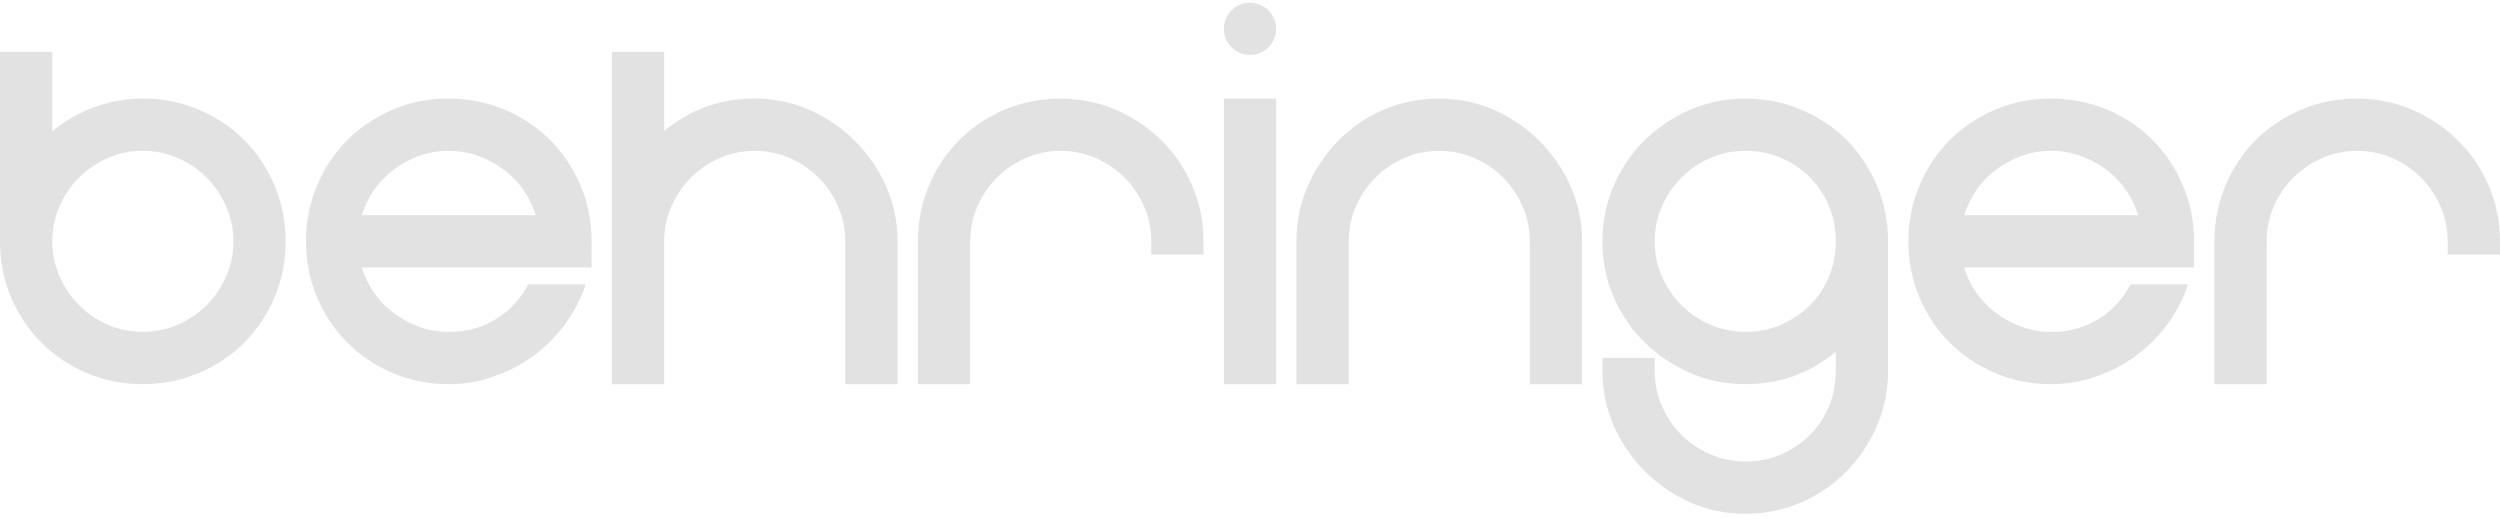 <?xml version="1.0" encoding="UTF-8"?> <svg xmlns="http://www.w3.org/2000/svg" width="482" height="100" viewBox="0 0 482 100" fill="none"><path d="M43.606 53.255C42.666 55.386 41.406 57.269 39.84 58.833C38.26 60.404 36.39 61.672 34.263 62.598C30.067 64.445 25.004 64.445 20.797 62.598C18.681 61.672 16.801 60.404 15.236 58.833C13.665 57.261 12.4 55.386 11.465 53.255C10.54 51.163 10.078 48.895 10.078 46.527C10.078 44.164 10.54 41.899 11.465 39.796C12.4 37.669 13.665 35.798 15.236 34.226C16.801 32.663 18.67 31.398 20.797 30.457C22.903 29.539 25.162 29.074 27.535 29.074C29.904 29.074 32.167 29.539 34.263 30.457C36.401 31.398 38.27 32.663 39.84 34.226C41.406 35.798 42.666 37.661 43.606 39.796C44.531 41.899 44.998 44.164 44.998 46.527C44.998 48.895 44.531 51.16 43.606 53.255ZM47.072 26.986C44.62 24.533 41.679 22.567 38.323 21.145C34.962 19.715 31.322 18.998 27.535 18.998C23.145 18.998 18.948 20.015 15.068 22.031C13.261 22.969 11.591 24.056 10.078 25.289V10.002H0V46.527C0 50.392 0.725 54.039 2.153 57.379C3.577 60.703 5.546 63.622 7.993 66.068C10.441 68.518 13.371 70.492 16.68 71.91C20.015 73.332 23.67 74.064 27.535 74.064C31.322 74.064 34.962 73.343 38.323 71.921C41.684 70.492 44.62 68.522 47.072 66.068C49.525 63.622 51.494 60.696 52.912 57.379C54.336 54.039 55.071 50.392 55.071 46.527C55.071 42.734 54.346 39.106 52.923 35.747C51.5 32.395 49.536 29.452 47.072 26.986Z" fill="#E2E2E2"></path><path d="M71.112 38.287C72.116 36.412 73.418 34.789 74.972 33.466C76.564 32.111 78.371 31.023 80.324 30.24C84.111 28.711 88.722 28.664 92.692 30.244C94.672 31.031 96.484 32.115 98.07 33.466C99.635 34.781 100.927 36.412 101.941 38.287C102.498 39.303 102.954 40.382 103.306 41.493H69.747C70.115 40.382 70.561 39.303 71.112 38.287ZM96.374 61.042C93.522 63.027 90.298 63.992 86.532 63.992C84.337 63.992 82.246 63.594 80.324 62.822C78.36 62.031 76.559 60.943 74.972 59.596C73.413 58.269 72.11 56.658 71.112 54.807C70.551 53.79 70.088 52.707 69.721 51.569H100.129H103.275H114.046L114.062 46.527C114.062 42.738 113.337 39.11 111.914 35.75C110.491 32.402 108.527 29.452 106.058 26.99C103.606 24.532 100.659 22.567 97.314 21.145C90.518 18.262 82.288 18.313 75.671 21.149C72.357 22.578 69.442 24.54 66.984 26.99C64.527 29.44 62.563 32.394 61.15 35.742C59.716 39.11 58.991 42.738 58.991 46.527C58.991 50.395 59.716 54.042 61.15 57.383C62.568 60.707 64.532 63.622 66.984 66.068C69.432 68.522 72.357 70.495 75.671 71.909C79.017 73.335 82.661 74.068 86.532 74.068C89.541 74.068 92.482 73.564 95.271 72.563C98.028 71.594 100.575 70.259 102.865 68.585C105.155 66.907 107.188 64.874 108.921 62.527C110.638 60.191 111.982 57.603 112.923 54.85L112.938 54.815H101.831C100.512 57.339 98.737 59.407 96.374 61.042Z" fill="#E2E2E2"></path><path d="M164.85 27.195C162.34 24.678 159.415 22.673 156.148 21.212C152.829 19.747 149.252 18.994 145.518 18.994C140.849 18.994 136.563 20.03 132.814 22.051C131.096 22.973 129.51 24.036 128.055 25.241V10.006H117.982V74.068H128.055V46.531C128.055 44.156 128.523 41.899 129.447 39.8C130.377 37.676 131.637 35.805 133.223 34.23C134.778 32.666 136.653 31.402 138.78 30.46C142.976 28.621 148.044 28.621 152.246 30.46C154.383 31.402 156.248 32.666 157.818 34.238C159.378 35.79 160.643 37.665 161.583 39.8C162.508 41.903 162.975 44.164 162.975 46.531V74.068H173.053V46.531C173.053 42.797 172.308 39.221 170.837 35.9C169.367 32.623 167.36 29.7 164.85 27.195Z" fill="#E2E2E2"></path><path d="M223.816 26.963C221.306 24.525 218.381 22.571 215.114 21.153C208.386 18.247 200.219 18.341 193.649 21.153C190.341 22.571 187.416 24.541 184.963 26.991C182.505 29.449 180.541 32.395 179.123 35.743C177.694 39.111 176.97 42.739 176.97 46.532V74.069H187.048V46.532C187.048 44.164 187.515 41.904 188.434 39.8C189.364 37.673 190.635 35.802 192.2 34.231C193.77 32.667 195.64 31.402 197.767 30.461C201.979 28.622 207.037 28.622 211.233 30.461C213.37 31.402 215.24 32.667 216.81 34.231C218.381 35.802 219.636 37.665 220.576 39.8C221.5 41.904 221.962 44.164 221.962 46.532V49.072H232.036V46.532C232.036 42.731 231.3 39.095 229.835 35.723C228.365 32.367 226.348 29.425 223.816 26.963Z" fill="#E2E2E2"></path><path d="M296.831 27.195C294.318 24.678 291.396 22.674 288.119 21.212C281.391 18.223 273.196 18.325 266.621 21.208C263.302 22.674 260.371 24.69 257.924 27.219C255.487 29.724 253.539 32.651 252.11 35.924C250.681 39.233 249.957 42.797 249.957 46.532V74.068H260.035V46.532C260.035 44.164 260.503 41.903 261.416 39.8C262.356 37.673 263.622 35.802 265.192 34.23C266.747 32.667 268.627 31.402 270.759 30.461C274.966 28.621 280.024 28.621 284.227 30.461C286.358 31.402 288.229 32.667 289.797 34.23C291.356 35.802 292.625 37.665 293.562 39.8C294.488 41.903 294.945 44.164 294.945 46.532V74.068H305.028V46.532C305.028 42.794 304.276 39.217 302.819 35.901C301.345 32.623 299.341 29.704 296.831 27.195Z" fill="#E2E2E2"></path><path d="M352.63 53.315C351.76 55.418 350.543 57.277 348.987 58.833C347.415 60.409 345.536 61.673 343.409 62.603C339.325 64.395 334.066 64.493 329.749 62.603C327.626 61.673 325.747 60.409 324.183 58.833C322.612 57.269 321.347 55.395 320.41 53.256C319.488 51.16 319.019 48.895 319.019 46.528C319.019 44.165 319.488 41.9 320.41 39.8C321.347 37.669 322.612 35.798 324.183 34.227C325.743 32.663 327.618 31.399 329.761 30.457C331.848 29.543 334.117 29.075 336.481 29.075C338.978 29.075 341.318 29.543 343.409 30.457C345.548 31.399 347.415 32.663 348.987 34.227C350.543 35.783 351.76 37.642 352.63 39.749C353.505 41.864 353.946 44.145 353.946 46.528C353.946 48.919 353.505 51.207 352.63 53.315ZM356.025 26.987C353.568 24.533 350.625 22.568 347.269 21.146C340.589 18.314 332.55 18.262 325.869 21.157C322.612 22.576 319.681 24.529 317.164 26.963C314.639 29.429 312.611 32.376 311.157 35.72C309.692 39.091 308.952 42.719 308.952 46.528C308.952 50.4 309.692 54.063 311.161 57.399C312.623 60.72 314.639 63.65 317.164 66.1C319.677 68.527 322.6 70.492 325.869 71.91C329.178 73.34 332.747 74.065 336.481 74.065C341.156 74.065 345.438 73.041 349.188 71.016C350.897 70.094 352.488 69.023 353.946 67.826V71.532C353.946 73.923 353.505 76.196 352.63 78.311C351.76 80.422 350.543 82.281 348.987 83.833C347.415 85.397 345.548 86.673 343.409 87.603C339.325 89.387 334.062 89.493 329.761 87.603C327.618 86.673 325.743 85.397 324.183 83.833C322.612 82.273 321.347 80.391 320.41 78.26C319.488 76.16 319.019 73.891 319.019 71.532V68.992H308.952V71.532C308.952 75.278 309.692 78.855 311.161 82.155C312.623 85.429 314.635 88.355 317.141 90.876C319.638 93.369 322.576 95.382 325.853 96.847C329.17 98.321 332.747 99.061 336.481 99.061C340.27 99.061 343.909 98.321 347.297 96.855C350.653 95.39 353.599 93.369 356.049 90.844C358.491 88.324 360.445 85.397 361.855 82.136C363.281 78.831 364.017 75.266 364.017 71.532V46.528C364.017 42.735 363.293 39.111 361.863 35.747C360.445 32.407 358.483 29.453 356.025 26.987Z" fill="#E2E2E2"></path><path d="M479.79 35.723C478.329 32.364 476.3 29.421 473.772 26.963C471.266 24.525 468.336 22.571 465.067 21.153C458.347 18.247 450.174 18.341 443.615 21.153C440.295 22.571 437.376 24.541 434.918 26.991C432.46 29.449 430.495 32.395 429.077 35.743C427.655 39.111 426.934 42.739 426.934 46.532V74.069H437.006V46.532C437.006 44.157 437.471 41.9 438.392 39.8C439.322 37.677 440.582 35.806 442.158 34.231C443.73 32.667 445.601 31.402 447.731 30.461C451.922 28.622 456.992 28.622 461.191 30.461C463.329 31.402 465.2 32.667 466.768 34.238C468.324 35.79 469.596 37.665 470.534 39.8C471.455 41.904 471.912 44.164 471.912 46.532V49.072H482V46.532C482 42.739 481.255 39.099 479.79 35.723Z" fill="#E2E2E2"></path><path d="M380.061 38.287C381.061 36.412 382.365 34.781 383.921 33.466C385.512 32.111 387.309 31.027 389.282 30.24C393.048 28.715 397.66 28.664 401.638 30.244C403.619 31.031 405.443 32.115 407.027 33.466C408.571 34.781 409.874 36.404 410.887 38.287C411.446 39.303 411.891 40.382 412.254 41.493H378.694C379.053 40.382 379.51 39.303 380.061 38.287ZM410.776 54.815C409.449 57.339 407.673 59.407 405.321 61.042C402.469 63.027 399.243 63.992 395.474 63.992C393.284 63.992 391.192 63.594 389.27 62.822C387.297 62.031 385.497 60.943 383.921 59.596C382.361 58.269 381.057 56.658 380.049 54.807C379.494 53.79 379.037 52.707 378.667 51.569H409.638H412.226H412.789H422.995L423.011 46.527C423.011 42.738 422.286 39.11 420.856 35.742C419.438 32.398 417.473 29.452 415.007 26.99C412.553 24.532 409.607 22.567 406.263 21.145C399.464 18.262 391.236 18.313 384.618 21.149C381.306 22.578 378.391 24.54 375.933 26.99C373.475 29.44 371.51 32.394 370.088 35.742C368.662 39.106 367.937 42.738 367.937 46.527C367.937 50.395 368.662 54.042 370.096 57.383C371.514 60.707 373.479 63.622 375.933 66.068C378.379 68.522 381.298 70.495 384.618 71.909C387.962 73.335 391.61 74.068 395.474 74.068C398.487 74.068 401.43 73.564 404.218 72.563C406.964 71.602 409.528 70.259 411.824 68.577C414.113 66.899 416.145 64.871 417.863 62.535C419.576 60.195 420.919 57.611 421.868 54.85L421.88 54.815H411.344H410.776Z" fill="#E2E2E2"></path><path d="M235.959 74.065H246.037V19.007H235.959V74.065Z" fill="#E2E2E2"></path><path d="M246.039 5.559C246.039 8.336 243.776 10.593 240.992 10.593C238.219 10.593 235.961 8.336 235.961 5.559C235.961 2.774 238.219 0.521 240.992 0.521C243.776 0.521 246.039 2.774 246.039 5.559Z" fill="#E2E2E2"></path></svg> 